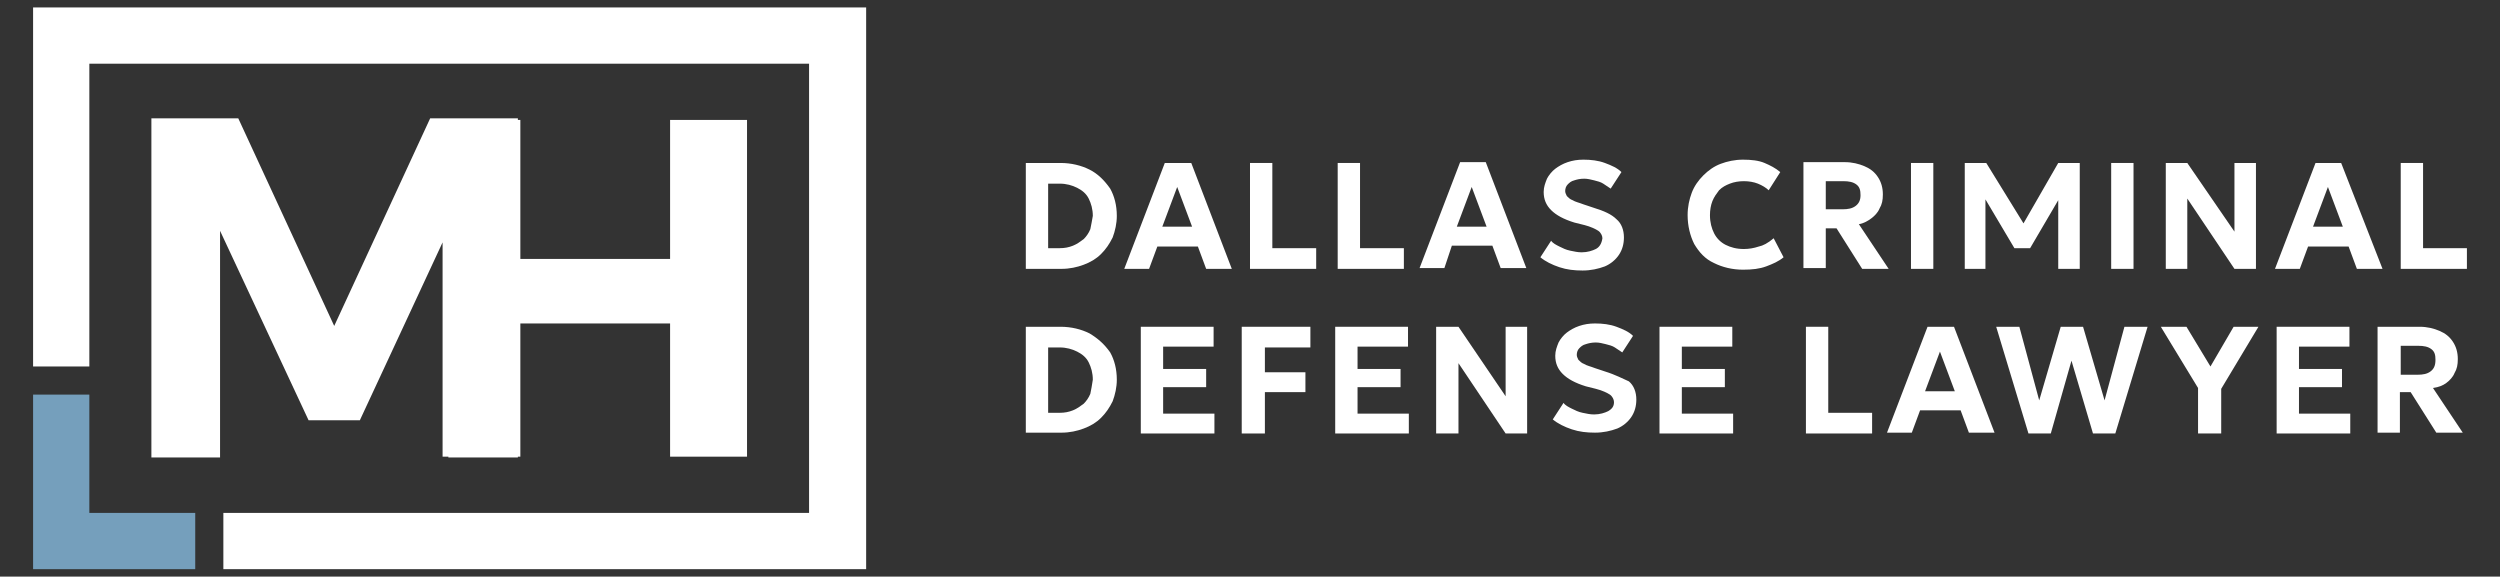 <?xml version="1.0" encoding="utf-8"?>
<!-- Generator: Adobe Illustrator 27.7.0, SVG Export Plug-In . SVG Version: 6.00 Build 0)  -->
<svg version="1.1" id="Layer_1" xmlns="http://www.w3.org/2000/svg" xmlns:xlink="http://www.w3.org/1999/xlink" x="0px" y="0px"
	 viewBox="0 0 302.2 69.7" style="enable-background:new 0 0 302.2 69.7;" xml:space="preserve">
<rect x="0" y="0" width="302.2" height="69.7" fill="#333333" stroke="none"/>
<style type="text/css">
	.st0{fill:#759FBC;}
	.st1{fill:#FFFFFF;}
</style>
<g>
	<polygon class="st0" points="10.8,47.7 4,47.7 4,68.8 23.6,68.8 23.6,62 10.8,62 	"/>
	<g>
		<polygon class="st1" points="43.5,50.8 53.5,29.3 53.5,55.2 54.2,55.2 54.2,55.3 62.6,55.3 62.6,55.2 62.9,55.2 62.9,39.1 
			81,39.1 81,55.2 90.3,55.2 90.3,14.5 81,14.5 81,31.3 62.9,31.3 62.9,14.5 62.6,14.5 62.6,14.3 54.2,14.3 52,14.3 40.4,39.4 
			28.8,14.3 26.6,14.3 18.3,14.3 18.3,55.3 26.6,55.3 26.6,27.9 37.3,50.8 		"/>
		<polygon class="st1" points="4,44.3 10.8,44.3 10.8,7.7 97.8,7.7 97.8,62 27,62 27,68.8 104.7,68.8 104.7,0.9 4,0.9 		"/>
		<path class="st1" d="M131.7,20.5c-1-0.5-2.2-0.8-3.5-0.8H124v12.8h4.3c1,0,1.9-0.2,2.7-0.5c0.8-0.3,1.5-0.7,2.1-1.3
			c0.6-0.6,1-1.2,1.4-2c0.3-0.8,0.5-1.7,0.5-2.6c0-1.3-0.3-2.4-0.8-3.3C133.5,21.8,132.7,21,131.7,20.5z M131.8,27.7
			c-0.2,0.5-0.5,0.9-0.8,1.2c-0.4,0.3-0.8,0.6-1.3,0.8c-0.5,0.2-1,0.3-1.6,0.3h-1.4v-7.8h1.4c0.8,0,1.5,0.2,2.1,0.5
			c0.6,0.3,1.1,0.7,1.4,1.3c0.3,0.6,0.5,1.3,0.5,2.1C132,26.7,131.9,27.2,131.8,27.7z"/>
		<path class="st1" d="M140.8,19.7l-4.9,12.8h3l1-2.7h4.9l1,2.7h3.1l-4.9-12.8H140.8z M140.5,27.4l1.8-4.8l1.8,4.8H140.5z"/>
		<polygon class="st1" points="153.8,19.7 151.1,19.7 151.1,32.5 159.1,32.5 159.1,30 153.8,30 		"/>
		<polygon class="st1" points="169.7,30 164.4,30 164.4,19.7 161.7,19.7 161.7,32.5 169.7,32.5 		"/>
		<path class="st1" d="M175.5,29.7h4.9l1,2.7h3.1l-4.9-12.8h-3.1l-4.9,12.8h3L175.5,29.7z M177.9,22.6l1.8,4.8h-3.6L177.9,22.6z"/>
		<path class="st1" d="M192.9,30.1c-0.4,0.2-1,0.4-1.7,0.4c-0.5,0-0.9-0.1-1.4-0.2c-0.5-0.1-0.9-0.3-1.3-0.5c-0.4-0.2-0.8-0.4-1-0.7
			l-1.3,2c0.6,0.5,1.4,0.9,2.3,1.2c0.9,0.3,1.8,0.4,2.8,0.4c1,0,1.9-0.2,2.7-0.5c0.7-0.3,1.3-0.8,1.7-1.4c0.4-0.6,0.6-1.3,0.6-2.1
			c0-0.9-0.3-1.7-0.9-2.2c-0.6-0.6-1.5-1-2.8-1.4l-1.2-0.4c-0.5-0.2-1-0.3-1.3-0.5c-0.3-0.1-0.5-0.3-0.7-0.5
			c-0.1-0.2-0.2-0.4-0.2-0.6c0-0.3,0.1-0.6,0.3-0.8c0.2-0.2,0.4-0.4,0.8-0.5c0.3-0.1,0.7-0.2,1.2-0.2c0.4,0,0.8,0.1,1.2,0.2
			c0.4,0.1,0.8,0.2,1.1,0.4c0.3,0.2,0.6,0.4,0.9,0.6l1.3-2c-0.5-0.5-1.2-0.8-2-1.1c-0.8-0.3-1.7-0.4-2.6-0.4c-0.7,0-1.3,0.1-1.9,0.3
			c-0.6,0.2-1.1,0.5-1.5,0.8c-0.4,0.3-0.8,0.8-1,1.2c-0.2,0.5-0.4,1-0.4,1.6c0,0.9,0.3,1.6,0.9,2.2c0.6,0.6,1.5,1.1,2.8,1.5l1.2,0.3
			c0.8,0.2,1.4,0.5,1.7,0.7s0.5,0.6,0.5,0.9C193.6,29.5,193.3,29.9,192.9,30.1z"/>
		<path class="st1" d="M212.6,29.8c-0.6,0.2-1.2,0.3-1.8,0.3c-0.9,0-1.6-0.2-2.2-0.5s-1.1-0.8-1.4-1.4c-0.3-0.6-0.5-1.3-0.5-2.2
			c0-0.6,0.1-1.2,0.3-1.7c0.2-0.5,0.5-0.9,0.8-1.3c0.4-0.4,0.8-0.6,1.3-0.8c0.5-0.2,1.1-0.3,1.7-0.3c0.6,0,1.2,0.1,1.7,0.3
			c0.5,0.2,1,0.5,1.3,0.8l1.4-2.2c-0.6-0.5-1.2-0.8-1.9-1.1c-0.7-0.3-1.6-0.4-2.6-0.4c-1,0-1.9,0.2-2.7,0.5
			c-0.8,0.3-1.5,0.8-2.1,1.4c-0.6,0.6-1.1,1.3-1.4,2.1c-0.3,0.8-0.5,1.7-0.5,2.7c0,1.3,0.3,2.5,0.8,3.5c0.6,1,1.3,1.8,2.4,2.3
			c1,0.5,2.2,0.8,3.5,0.8c1.1,0,2-0.1,2.8-0.4c0.8-0.3,1.5-0.6,2.1-1.1l-1.2-2.3C213.7,29.4,213.1,29.7,212.6,29.8z"/>
		<path class="st1" d="M220.7,27.6h1.3l3.1,4.9h3.2l-3.6-5.4c0.6-0.1,1.1-0.4,1.5-0.7c0.4-0.3,0.8-0.7,1-1.2c0.3-0.5,0.4-1,0.4-1.7
			c0-0.8-0.2-1.5-0.6-2.1c-0.4-0.6-0.9-1-1.6-1.3c-0.7-0.3-1.5-0.5-2.4-0.5H218v12.8h2.7V27.6z M220.7,21.9h2.1
			c0.7,0,1.2,0.1,1.6,0.4c0.4,0.3,0.5,0.7,0.5,1.3c0,0.6-0.2,1-0.6,1.3c-0.4,0.3-0.9,0.4-1.6,0.4h-2V21.9z"/>
		<rect x="231" y="19.7" class="st1" width="2.7" height="12.8"/>
		<polygon class="st1" points="240,24.1 243.5,30 245.4,30 248.8,24.2 248.8,32.5 251.4,32.5 251.4,19.7 248.8,19.7 244.6,27 
			240.1,19.7 237.5,19.7 237.5,32.5 240,32.5 		"/>
		<rect x="255.2" y="19.7" class="st1" width="2.7" height="12.8"/>
		<polygon class="st1" points="264.4,24 270.1,32.5 272.7,32.5 272.7,19.7 270.1,19.7 270.1,28 264.4,19.7 261.8,19.7 261.8,32.5 
			264.4,32.5 		"/>
		<path class="st1" d="M283,19.7h-3.1L275,32.5h3l1-2.7h4.9l1,2.7h3.1L283,19.7z M279.6,27.4l1.8-4.8l1.8,4.8H279.6z"/>
		<polygon class="st1" points="292.9,30 292.9,19.7 290.2,19.7 290.2,32.5 298.2,32.5 298.2,30 		"/>
		<path class="st1" d="M131.7,40.3c-1-0.5-2.2-0.8-3.5-0.8H124v12.8h4.3c1,0,1.9-0.2,2.7-0.5c0.8-0.3,1.5-0.7,2.1-1.3
			c0.6-0.6,1-1.2,1.4-2c0.3-0.8,0.5-1.7,0.5-2.6c0-1.3-0.3-2.4-0.8-3.3C133.5,41.6,132.7,40.9,131.7,40.3z M131.8,47.6
			c-0.2,0.5-0.5,0.9-0.8,1.2c-0.4,0.3-0.8,0.6-1.3,0.8c-0.5,0.2-1,0.3-1.6,0.3h-1.4V42h1.4c0.8,0,1.5,0.2,2.1,0.5
			c0.6,0.3,1.1,0.7,1.4,1.3c0.3,0.6,0.5,1.3,0.5,2.1C132,46.6,131.9,47.1,131.8,47.6z"/>
		<polygon class="st1" points="140.6,46.8 145.8,46.8 145.8,44.6 140.6,44.6 140.6,41.9 146.7,41.9 146.7,39.5 137.9,39.5 
			137.9,52.4 146.8,52.4 146.8,50 140.6,50 		"/>
		<polygon class="st1" points="150.1,52.4 152.9,52.4 152.9,47.4 157.8,47.4 157.8,45 152.9,45 152.9,42 158.4,42 158.4,39.5 
			150.1,39.5 		"/>
		<polygon class="st1" points="164.1,46.8 169.3,46.8 169.3,44.6 164.1,44.6 164.1,41.9 170.2,41.9 170.2,39.5 161.4,39.5 
			161.4,52.4 170.3,52.4 170.3,50 164.1,50 		"/>
		<polygon class="st1" points="182,47.9 176.3,39.5 173.6,39.5 173.6,52.4 176.3,52.4 176.3,43.9 182,52.4 184.6,52.4 184.6,39.5 
			182,39.5 		"/>
		<path class="st1" d="M194,44.9l-1.2-0.4c-0.5-0.2-1-0.3-1.3-0.5c-0.3-0.1-0.5-0.3-0.7-0.5c-0.1-0.2-0.2-0.4-0.2-0.6
			c0-0.3,0.1-0.6,0.3-0.8c0.2-0.2,0.4-0.4,0.8-0.5c0.3-0.1,0.7-0.2,1.2-0.2c0.4,0,0.8,0.1,1.2,0.2c0.4,0.1,0.8,0.2,1.1,0.4
			c0.3,0.2,0.6,0.4,0.9,0.6l1.3-2c-0.5-0.5-1.2-0.8-2-1.1c-0.8-0.3-1.7-0.4-2.6-0.4c-0.7,0-1.3,0.1-1.9,0.3
			c-0.6,0.2-1.1,0.5-1.5,0.8c-0.4,0.3-0.8,0.8-1,1.2c-0.2,0.5-0.4,1-0.4,1.6c0,0.9,0.3,1.6,0.9,2.2c0.6,0.6,1.5,1.1,2.8,1.5l1.2,0.3
			c0.8,0.2,1.4,0.5,1.7,0.7s0.5,0.6,0.5,0.9c0,0.5-0.2,0.8-0.7,1.1c-0.4,0.2-1,0.4-1.7,0.4c-0.5,0-0.9-0.1-1.4-0.2
			c-0.5-0.1-0.9-0.3-1.3-0.5c-0.4-0.2-0.8-0.4-1-0.7l-1.3,2c0.6,0.5,1.4,0.9,2.3,1.2c0.9,0.3,1.8,0.4,2.8,0.4c1,0,1.9-0.2,2.7-0.5
			c0.7-0.3,1.3-0.8,1.7-1.4c0.4-0.6,0.6-1.3,0.6-2.1c0-0.9-0.3-1.7-0.9-2.2C196.2,45.8,195.3,45.3,194,44.9z"/>
		<polygon class="st1" points="203.3,46.8 208.5,46.8 208.5,44.6 203.3,44.6 203.3,41.9 209.4,41.9 209.4,39.5 200.6,39.5 
			200.6,52.4 209.5,52.4 209.5,50 203.3,50 		"/>
		<polygon class="st1" points="221,39.5 218.3,39.5 218.3,52.4 226.3,52.4 226.3,49.9 221,49.9 		"/>
		<path class="st1" d="M233,39.5l-4.9,12.8h3l1-2.7h4.9l1,2.7h3.1l-4.9-12.8H233z M232.7,47.3l1.8-4.8l1.8,4.8H232.7z"/>
		<polygon class="st1" points="254.4,48.4 251.8,39.5 249.1,39.5 246.5,48.4 244.1,39.5 241.3,39.5 245.2,52.4 247.9,52.4 
			250.4,43.6 253,52.4 255.7,52.4 259.6,39.5 256.8,39.5 		"/>
		<polygon class="st1" points="267.2,44.3 264.3,39.5 261.2,39.5 265.7,46.9 265.7,52.4 268.5,52.4 268.5,47 273,39.5 270,39.5 		
			"/>
		<polygon class="st1" points="277.9,46.8 283.1,46.8 283.1,44.6 277.9,44.6 277.9,41.9 284,41.9 284,39.5 275.2,39.5 275.2,52.4 
			284.1,52.4 284.1,50 277.9,50 		"/>
		<path class="st1" d="M295.7,46.3c0.4-0.3,0.8-0.7,1-1.2c0.3-0.5,0.4-1,0.4-1.7c0-0.8-0.2-1.5-0.6-2.1c-0.4-0.6-0.9-1-1.6-1.3
			c-0.7-0.3-1.5-0.5-2.4-0.5h-5.1v12.8h2.7v-4.9h1.3l3.1,4.9h3.2l-3.6-5.4C294.8,46.8,295.3,46.6,295.7,46.3z M293.8,44.9
			c-0.4,0.3-0.9,0.4-1.6,0.4h-2v-3.5h2.1c0.7,0,1.2,0.1,1.6,0.4c0.4,0.3,0.5,0.7,0.5,1.3C294.4,44.2,294.2,44.6,293.8,44.9z"/>
	</g>
</g>
</svg>
